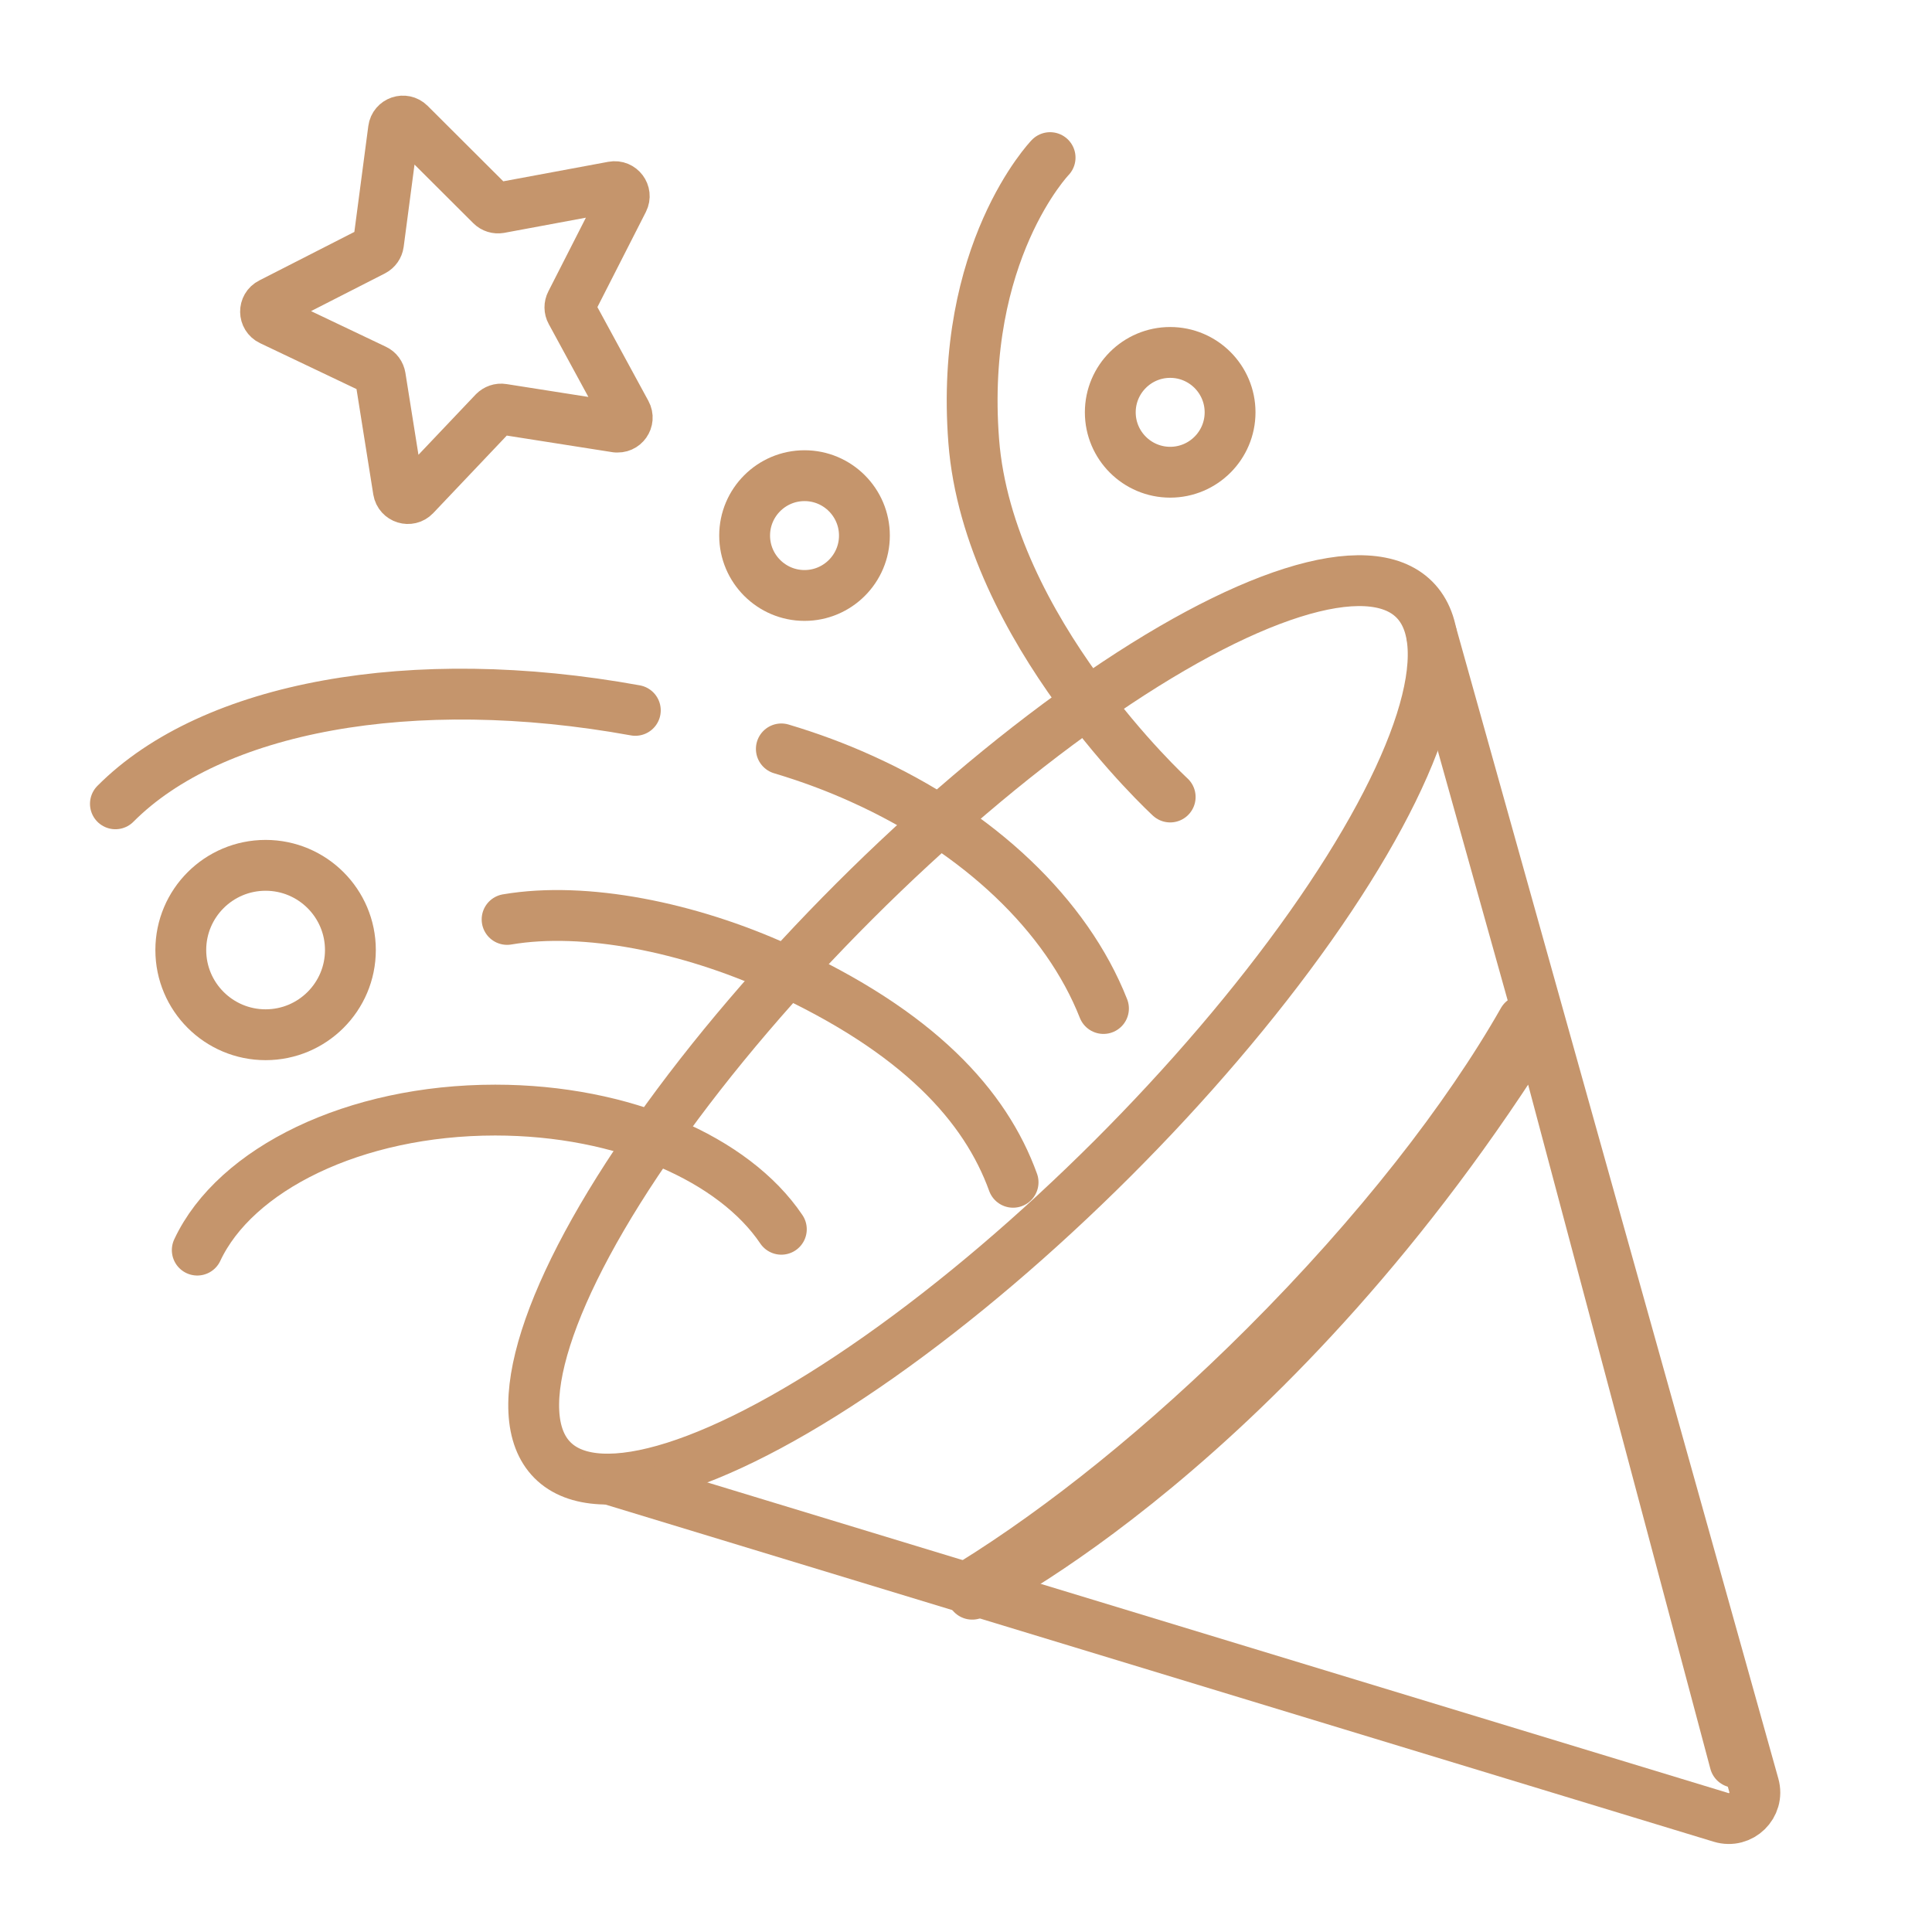 <?xml version="1.0" encoding="UTF-8"?>
<svg id="Ebene_1" data-name="Ebene 1" xmlns="http://www.w3.org/2000/svg" viewBox="0 0 190 190">
  <defs>
    <style>
      .cls-1 {
        fill: none;
        stroke: #c5956c;
        stroke-linecap: round;
        stroke-linejoin: round;
        stroke-width: 5px;
      }
    </style>
  </defs>
  <ellipse class="cls-1" cx="96.72" cy="101.28" rx="59.89" ry="17.92" transform="translate(-43.29 97.96) rotate(-44.96)"/>
  <path class="cls-1" d="M170.62,173.31l-19.38-72.76c-26.04,41.84-55.63,56.23-55.63,56.23"/>
  <path class="cls-1" d="M60.62,42l-11.2-1.76c-.3-.05-.61,.06-.83,.28l-7.8,8.22c-.53,.56-1.48,.27-1.61-.5l-1.78-11.18c-.05-.3-.24-.57-.52-.7l-10.23-4.87c-.7-.33-.72-1.33-.02-1.68l10.09-5.15c.27-.14,.46-.41,.5-.71l1.48-11.23c.1-.77,1.04-1.09,1.59-.54l8.02,8c.22,.22,.53,.31,.83,.26l11.14-2.07c.76-.14,1.36,.65,1.01,1.34l-5.14,10.09c-.14,.27-.14,.6,.01,.87l5.41,9.95c.37,.68-.2,1.49-.97,1.37Z"/>
  <path class="cls-1" d="M115.08,78.38s-17.89-16.43-19.32-35.01c-1.43-18.58,7.51-27.87,7.51-27.87"/>
  <path class="cls-1" d="M85.01,52.67c0,3.25-2.64,5.89-5.89,5.89s-5.89-2.64-5.89-5.89,2.64-5.89,5.89-5.89,5.89,2.64,5.89,5.89Z"/>
  <path class="cls-1" d="M34.46,93.43c0,4.6-3.74,8.33-8.34,8.33s-8.34-3.73-8.34-8.33,3.74-8.33,8.34-8.33,8.34,3.73,8.34,8.33Z"/>
  <path class="cls-1" d="M120.97,40.55c0,3.25-2.64,5.89-5.89,5.89s-5.89-2.64-5.89-5.89,2.64-5.89,5.89-5.89,5.89,2.64,5.89,5.89Z"/>
  <path class="cls-1" d="M19.4,122.94c3.72-7.96,15.43-13.77,29.3-13.77,12.65,0,23.5,4.83,28.14,11.72"/>
  <path class="cls-1" d="M76.84,73.65c2.75,.82,5.39,1.8,7.88,2.93,11.55,5.2,20.18,13.42,23.8,22.6"/>
  <path class="cls-1" d="M11.35,79.05c9.49-9.55,29.17-13.18,51.13-9.19"/>
  <path class="cls-1" d="M49.87,90.42c7.68-1.31,17.91,.78,26.71,4.78,13.82,6.29,20.34,13.59,23.05,21.07"/>
  <path class="cls-1" d="M59.93,145.47l109.33,33.26c1.94,.59,3.77-1.19,3.22-3.15l-31.67-113.12"/>
  <path class="cls-1" d="M95.61,155.79c8.88-5.5,18.96-13.55,28.81-23.39,11.08-11.07,19.89-22.41,25.36-32.03"/>
</svg>